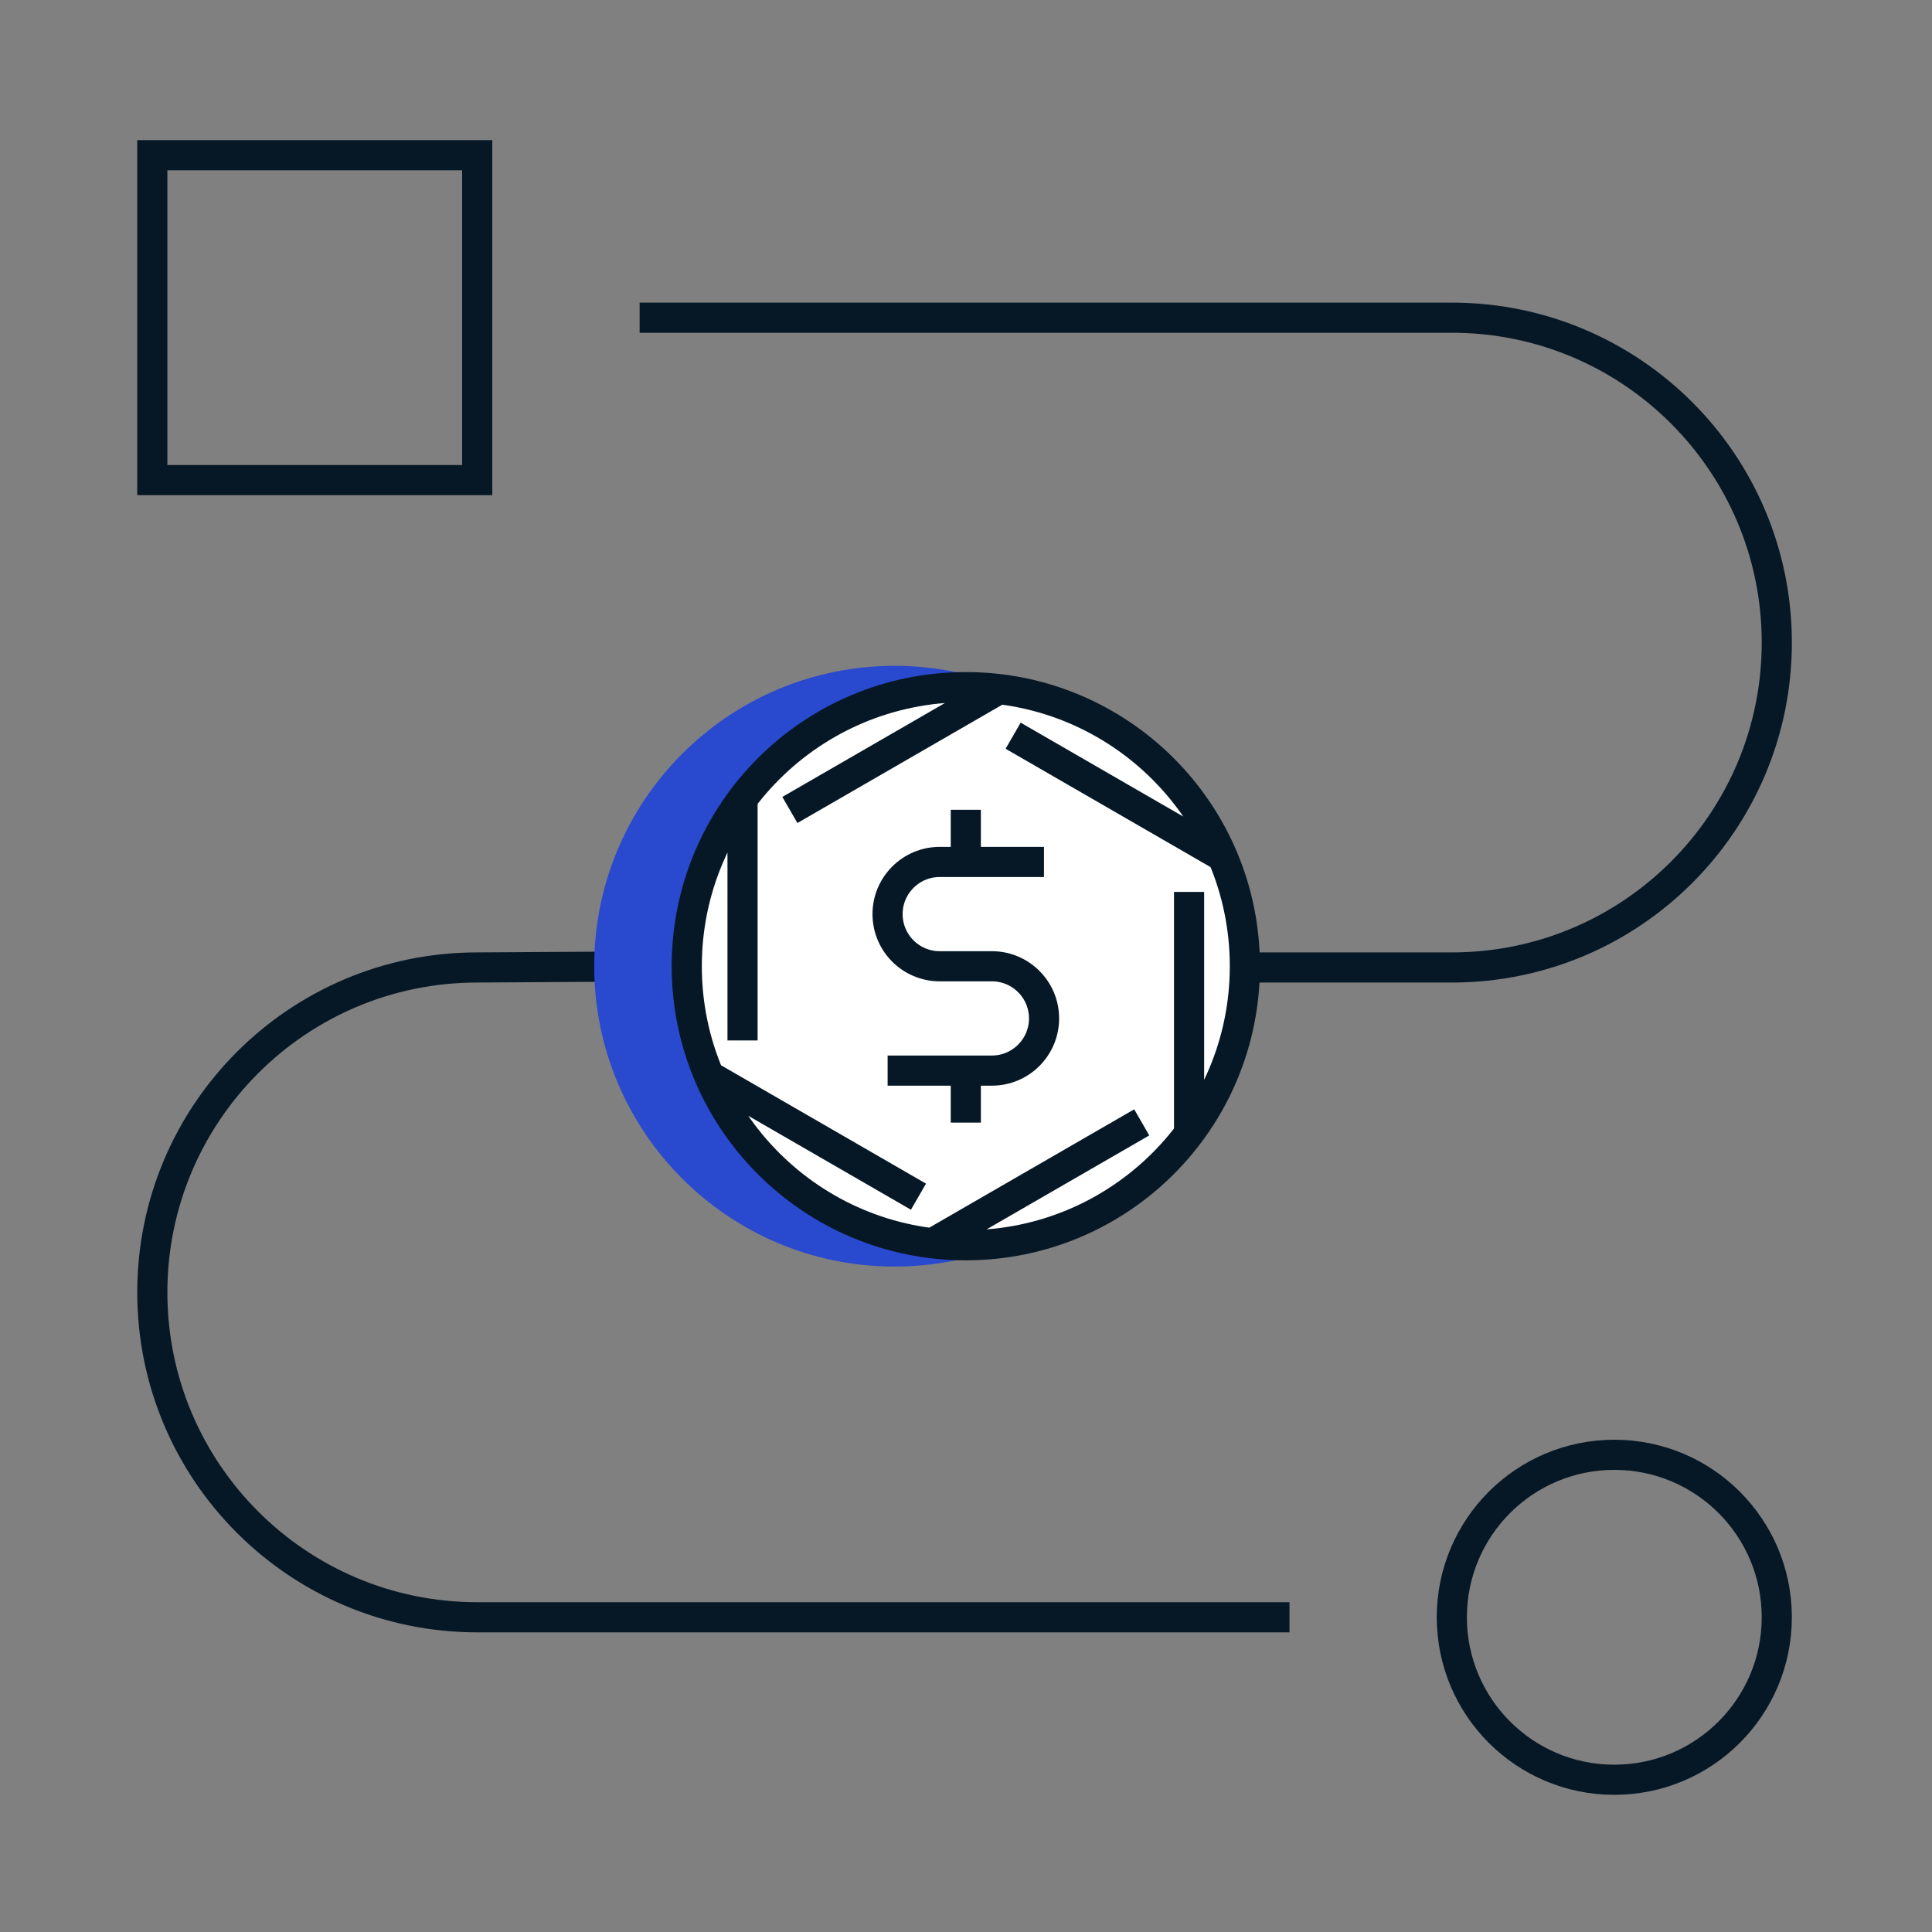 <svg width="80" height="80" viewBox="0 0 80 80" fill="none" xmlns="http://www.w3.org/2000/svg">
<rect x="0" y="0" width="80" height="80" fill="#808080" stroke="none"/>
<g clip-path="url(#clip0_252_2674)">
<path d="M26.485 13.155H60.12C67.549 13.155 73.573 19.179 73.573 26.608C73.573 34.037 67.549 40.061 60.12 40.061H50.648M28.437 40.008L19.76 40.061C12.331 40.061 6.307 46.085 6.307 53.515C6.307 60.944 12.331 66.968 19.76 66.968H53.395" stroke="#061826" stroke-width="1.248" stroke-miterlimit="10"/>
<path d="M19.76 19.88H6.307V6.427H19.76V19.88ZM66.845 60.24C63.131 60.24 60.117 63.251 60.117 66.968C60.117 70.683 63.128 73.696 66.845 73.696C70.56 73.696 73.573 70.685 73.573 66.968C73.573 63.253 70.563 60.24 66.845 60.24Z" stroke="#061826" stroke-width="1.248" stroke-miterlimit="10"/>
<path d="M37.043 52.445C43.911 52.445 49.48 46.877 49.48 40.008C49.48 33.139 43.911 27.571 37.043 27.571C30.174 27.571 24.605 33.139 24.605 40.008C24.605 46.877 30.174 52.445 37.043 52.445Z" fill="#2949CE"/>
<path d="M30.747 33.069V43.083ZM51.547 40.008C51.547 46.389 46.373 51.563 39.992 51.563C33.611 51.563 28.437 46.389 28.437 40.008C28.437 33.627 33.611 28.453 39.992 28.453C46.373 28.453 51.547 33.627 51.547 40.008ZM29.36 44.544L38.032 49.552ZM38.605 51.483L47.277 46.475ZM49.237 36.933V46.947ZM50.624 35.472L41.952 30.464ZM32.707 33.539L41.379 28.531ZM51.547 40.008C51.547 46.389 46.373 51.563 39.992 51.563C33.611 51.563 28.437 46.389 28.437 40.008C28.437 33.627 33.611 28.453 39.992 28.453C46.373 28.453 51.547 33.627 51.547 40.008Z" fill="white"/>
<path d="M30.747 33.069V43.083M29.36 44.544L38.032 49.552M38.605 51.483L47.277 46.475M49.237 36.933V46.947M50.624 35.472L41.952 30.464M32.707 33.539L41.379 28.531M51.547 40.008C51.547 46.389 46.373 51.563 39.992 51.563C33.611 51.563 28.437 46.389 28.437 40.008C28.437 33.627 33.611 28.453 39.992 28.453C46.373 28.453 51.547 33.627 51.547 40.008Z" stroke="#061826" stroke-width="1.248" stroke-miterlimit="10"/>
<path d="M39.992 33.531V35.365" stroke="#061826" stroke-width="1.248" stroke-miterlimit="10"/>
<path d="M39.992 44.325V46.485" stroke="#061826" stroke-width="1.248" stroke-miterlimit="10"/>
<path d="M43.229 35.691H38.912C37.72 35.691 36.752 36.659 36.752 37.851C36.752 39.043 37.72 40.011 38.912 40.011H41.072C42.264 40.011 43.232 40.979 43.232 42.171C43.232 43.363 42.264 44.331 41.072 44.331H36.755" fill="white"/>
<path d="M43.229 35.691H38.912C37.72 35.691 36.752 36.659 36.752 37.851C36.752 39.043 37.72 40.011 38.912 40.011H41.072C42.264 40.011 43.232 40.979 43.232 42.171C43.232 43.363 42.264 44.331 41.072 44.331H36.755" stroke="#061826" stroke-width="1.248" stroke-miterlimit="10"/>
</g>
<defs>
<clipPath id="clip0_252_2674">
<rect width="80" height="80" fill="white"/>
</clipPath>
</defs>
</svg>
